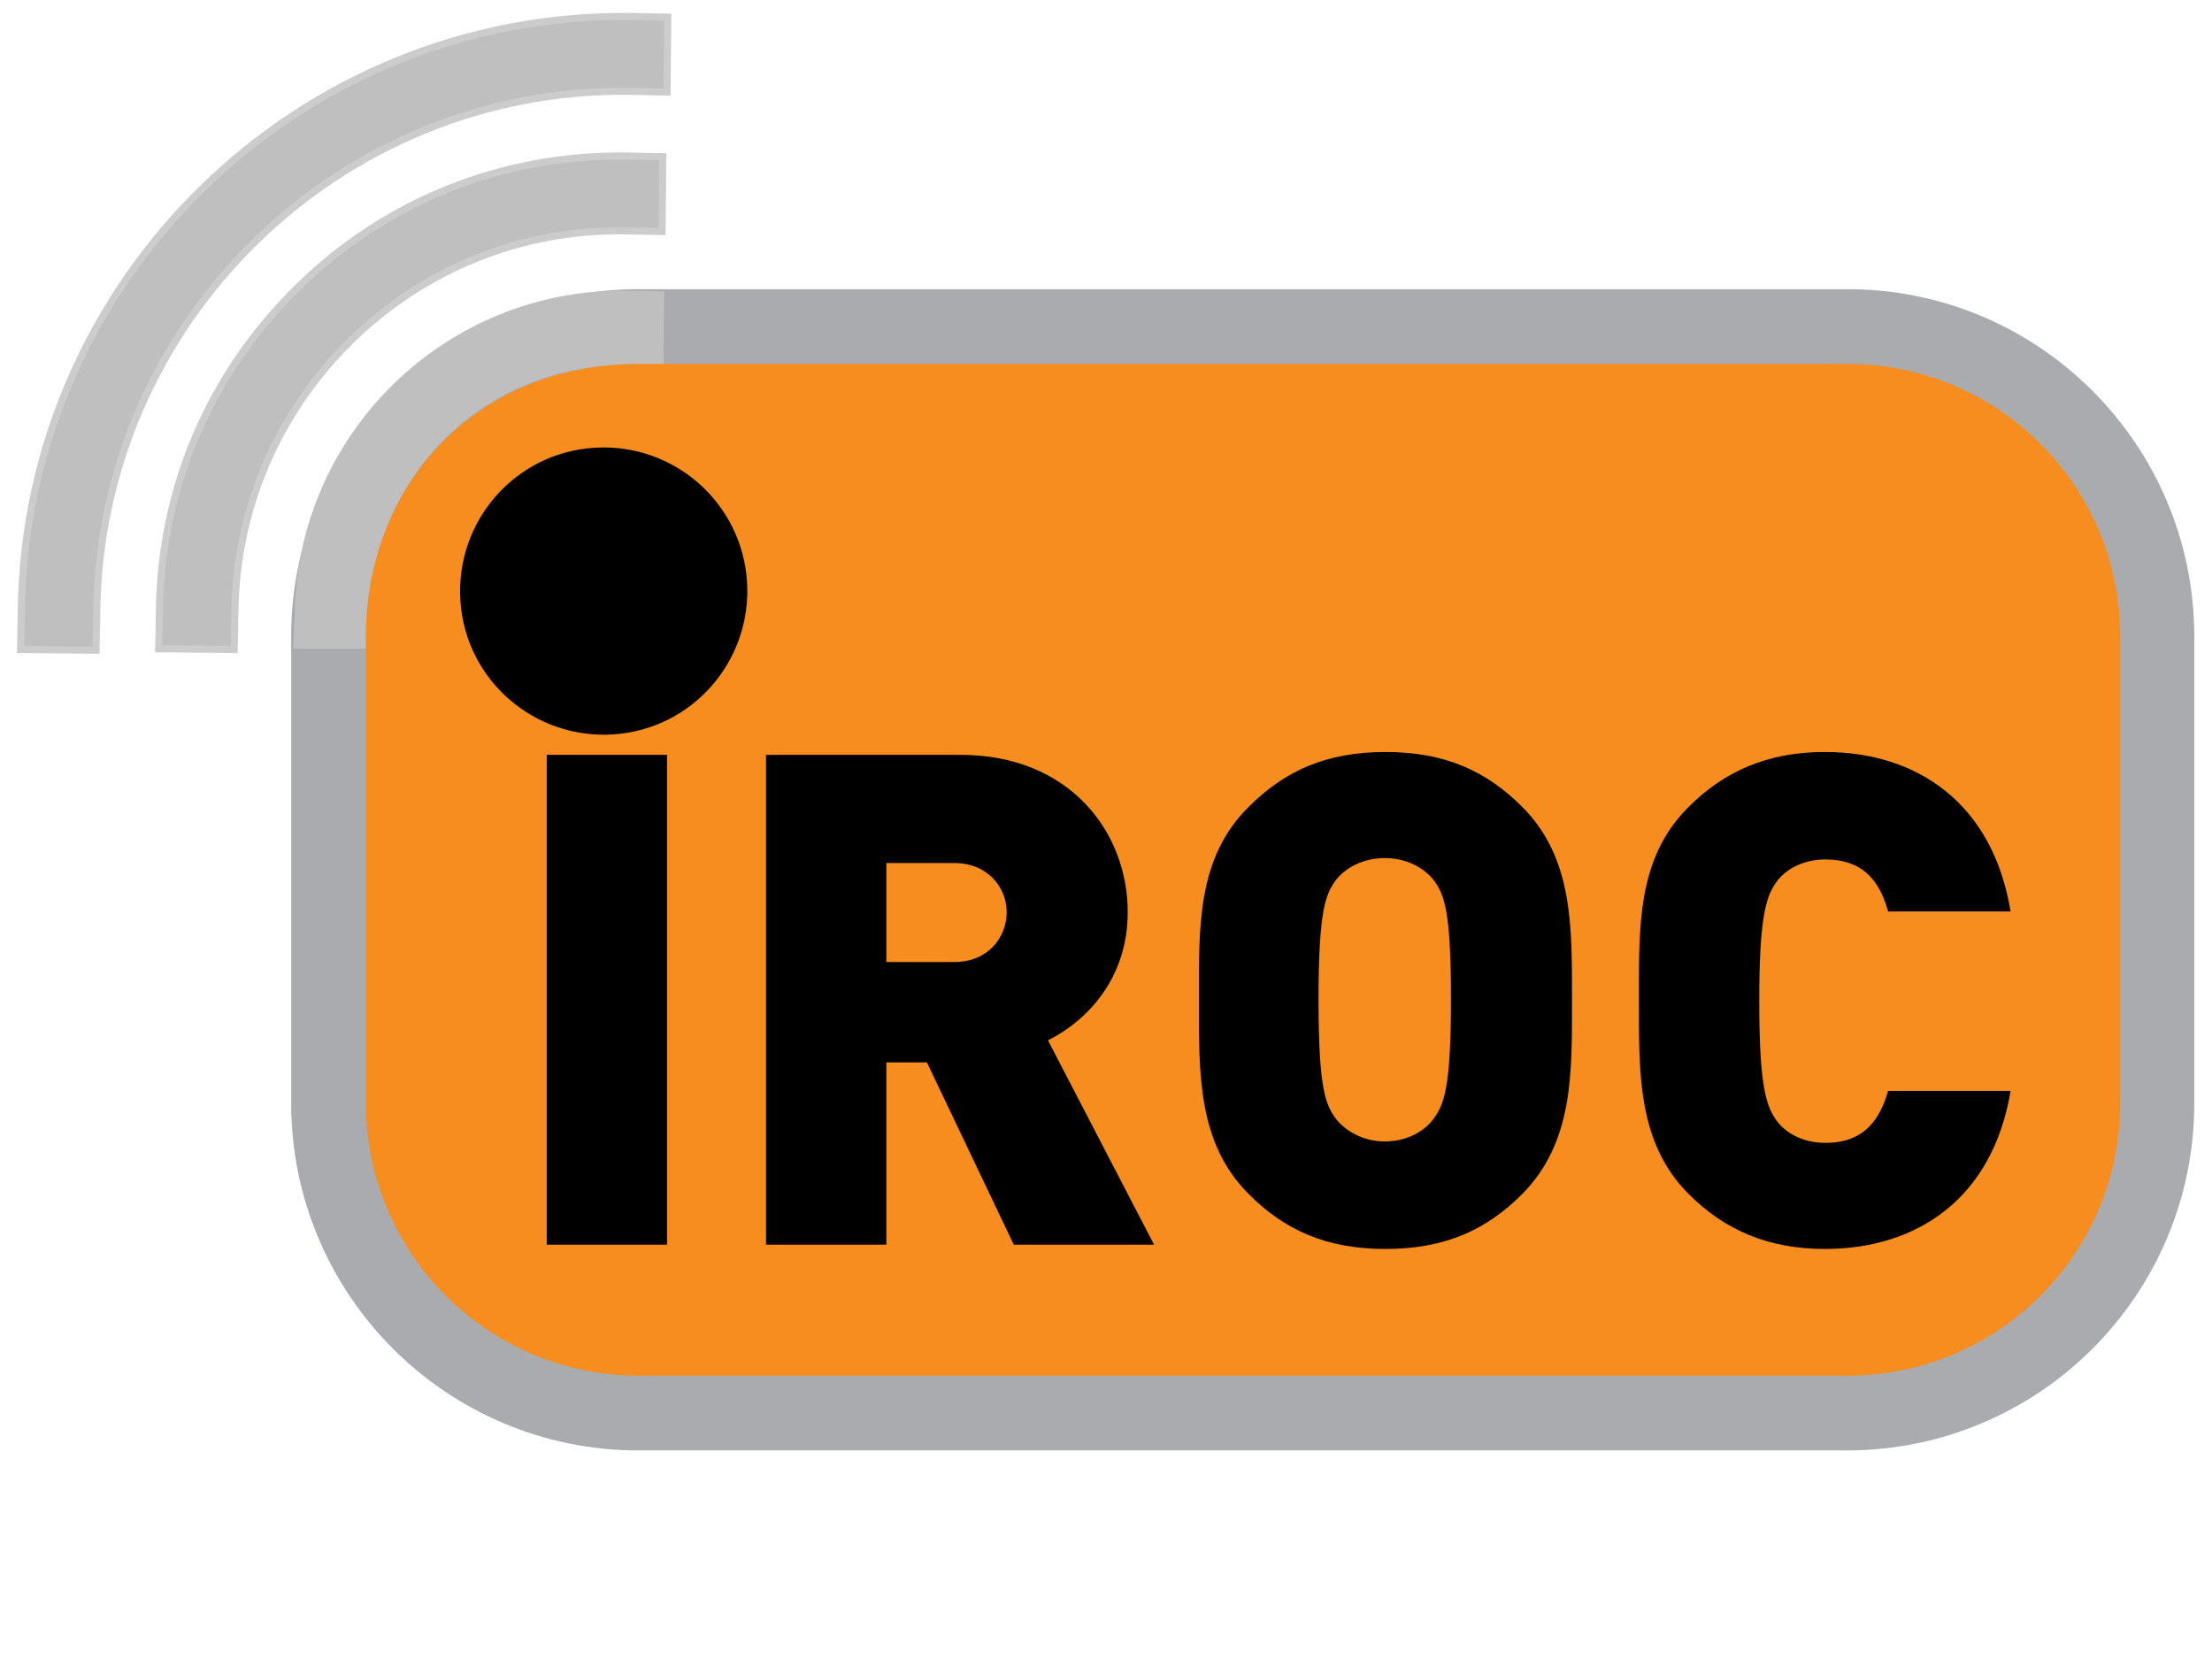 <?xml version="1.0"?>
<svg width="640" height="480" xmlns="http://www.w3.org/2000/svg" xmlns:svg="http://www.w3.org/2000/svg">
 <!-- Created with SVG-edit - https://github.com/SVG-Edit/svgedit-->

 <g class="layer" display="inline">
  <title>Layer 1</title>

  <g id="svg_58" transform="translate(4.734 3.545) scale(2.06 2.06) translate(-4.734 -3.545) translate(-120.118 -79.29) matrix(1 0 0 1 120.104 78.082)">
   <g id="svg_59" stroke-opacity="0" transform="matrix(1 0 0 1 -253.656 -148.751)">
    <path d="m515.6,203.4c10.1,0 19.6,3.9 26.7,11.1c7.1,7.1 11.1,16.6 11.1,26.7l0,65.5c0,20.8 -16.9,37.8 -37.8,37.8l-169.8,0c-20.8,0 -37.8,-16.9 -37.8,-37.8l0,-65.5c0,-10.1 3.9,-19.6 11.1,-26.7c7.1,-7.1 16.6,-11.1 26.7,-11.1l84.9,0l84.9,0m0,-11l-84.9,0l-84.9,0c-26.9,0 -48.8,21.8 -48.8,48.8l0,65.5c0,26.9 21.8,48.8 48.8,48.8l169.7,0c26.9,0 48.8,-21.8 48.8,-48.8l0,-65.5c0,-26.9 -21.8,-48.8 -48.7,-48.8l0,0z" fill="#a9abae" id="svg_60" stroke="#000000"/>
   </g>
   <path d="m95.64,54.45l-5.3,-0.1c-19.6,-0.2 -35.7,15.5 -35.9,35.1l-0.3,4.7l-10.5,0l0.2,-4.8c0.3,-25.4 21.2,-45.8 46.6,-45.5l5.3,0.1l-0.1,10.5l0,0z" fill="#bfbfbf" id="svg_61" stroke="#000000" stroke-miterlimit="10" stroke-opacity="0" stroke-width="0.66"/>
   <path d="m95.44,35.55l-5.3,-0.1c-14.4,-0.2 -28.1,5.3 -38.4,15.4c-10.3,10.1 -16.1,23.6 -16.3,38.1l-0.1,5.3l-10.6,-0.1l0.1,-5.3c0.2,-17.3 7.1,-33.4 19.5,-45.5c12.3,-12.1 28.7,-18.6 45.9,-18.4l5.3,0.1" id="svg_62"/>
   <path d="m95.44,35.55l-5.3,-0.1c-14.4,-0.2 -28.1,5.3 -38.4,15.4c-10.3,10.1 -16.1,23.6 -16.3,38.1l-0.1,5.3l-10.6,-0.1l0.1,-5.3c0.2,-17.3 7.1,-33.4 19.5,-45.5c12.3,-12.1 28.7,-18.6 45.9,-18.4l5.3,0.1l-0.1,10.5l0,0z" fill="#bfbfbf" id="svg_63" stroke="#cccccc" stroke-miterlimit="10"/>
   <path d="m96.14,15.95l-5.3,-0.1c-40.8,-0.5 -74.4,32.4 -74.8,73.2l-0.1,5.3l-10.6,-0.1l0.1,-5.3c0.5,-46.6 38.9,-84.1 85.5,-83.6l5.3,0.1" id="svg_64"/>
   <path d="m96.14,15.95l-5.3,-0.1c-40.8,-0.5 -74.4,32.4 -74.8,73.2l-0.1,5.3l-10.6,-0.1l0.1,-5.3c0.5,-46.6 38.9,-84.1 85.5,-83.6l5.3,0.1l-0.1,10.5l0,0z" fill="#bfbfbf" id="svg_65" stroke="#cccccc" stroke-miterlimit="10"/>
   <path clip-rule="evenodd" d="m177.04,54.15l84.9,0c21.1,0 38.3,17.1 38.3,38.3l0,65.5c0,21.1 -17.1,38.3 -38.3,38.3l-169.8,0c-21.1,0 -38.3,-17.1 -38.3,-38.3l0,-65.5c0,-21.1 15.2,-38.3 38.3,-38.3l84.9,0z" fill="#f78d1e" fill-rule="evenodd" id="svg_66"/>
   <path d="m79.24,177.85l0,-68.8l16.9,0l0,68.8l-16.9,0z" id="svg_67"/>
   <path d="m144.84,177.85l-12.2,-25.6l-5.7,0l0,25.6l-16.9,0l0,-68.8l27.3,0c15.3,0 23.5,10.8 23.5,22.1c0,9.4 -5.8,15.3 -11.2,18l14.9,28.7l-19.7,0zm-8.3,-53.6l-9.6,0l0,13.9l9.6,0c4.6,0 7.3,-3.4 7.3,-7c0,-3.5 -2.7,-6.9 -7.3,-6.9z" id="svg_68"/>
   <path d="m216.24,170.75c-5,5 -10.8,7.7 -19.2,7.7c-8.4,0 -14.2,-2.7 -19.2,-7.7c-7.2,-7.2 -7,-16.9 -7,-27.2c0,-10.3 -0.3,-20 7,-27.2c5,-5 10.8,-7.7 19.2,-7.7c8.4,0 14.2,2.7 19.2,7.7c7.2,7.2 7,16.9 7,27.2c0,10.3 0.2,19.9 -7,27.2zm-12.5,-44.2c-1.3,-1.6 -3.7,-3 -6.8,-3c-3.1,0 -5.5,1.4 -6.8,3c-1.5,2 -2.5,4.3 -2.5,16.9c0,12.6 1,14.8 2.5,16.8c1.3,1.6 3.7,3.1 6.8,3.1c3.1,0 5.5,-1.4 6.8,-3.1c1.5,-2 2.5,-4.3 2.5,-16.8c0,-12.5 -0.9,-14.8 -2.5,-16.9z" id="svg_69"/>
   <path d="m258.74,178.45c-8,0 -14.1,-2.7 -19.1,-7.7c-7.2,-7.2 -7,-16.9 -7,-27.2c0,-10.3 -0.3,-20 7,-27.2c5,-5 11.1,-7.7 19.1,-7.7c13,0 23.6,7.2 26.1,22.4l-17.2,0c-1.1,-3.9 -3.2,-7.3 -8.8,-7.3c-3.1,0 -5.4,1.3 -6.7,2.9c-1.5,2 -2.6,4.4 -2.6,17c0,12.6 1.1,15 2.6,17c1.3,1.6 3.6,2.9 6.7,2.9c5.6,0 7.7,-3.5 8.8,-7.3l17.2,0c-2.5,15 -13,22.2 -26.1,22.2z" id="svg_70"/>
   <path d="m107.04,84.75c0.7,10.9 -7.5,20.4 -18.5,21.1c-10.9,0.7 -20.4,-7.5 -21.1,-18.5c-0.7,-10.9 7.5,-20.4 18.5,-21.1c11,-0.7 20.4,7.6 21.1,18.5" id="svg_71"/>
   <path d="m107.04,84.75c0.7,10.9 -7.5,20.4 -18.5,21.1c-10.9,0.7 -20.4,-7.5 -21.1,-18.5c-0.7,-10.9 7.5,-20.4 18.5,-21.1c11,-0.7 20.4,7.6 21.1,18.5l0,0z" fill="none" id="svg_72" stroke="#000000" stroke-miterlimit="10" stroke-width="0.66"/>
  </g>
 </g>
</svg>